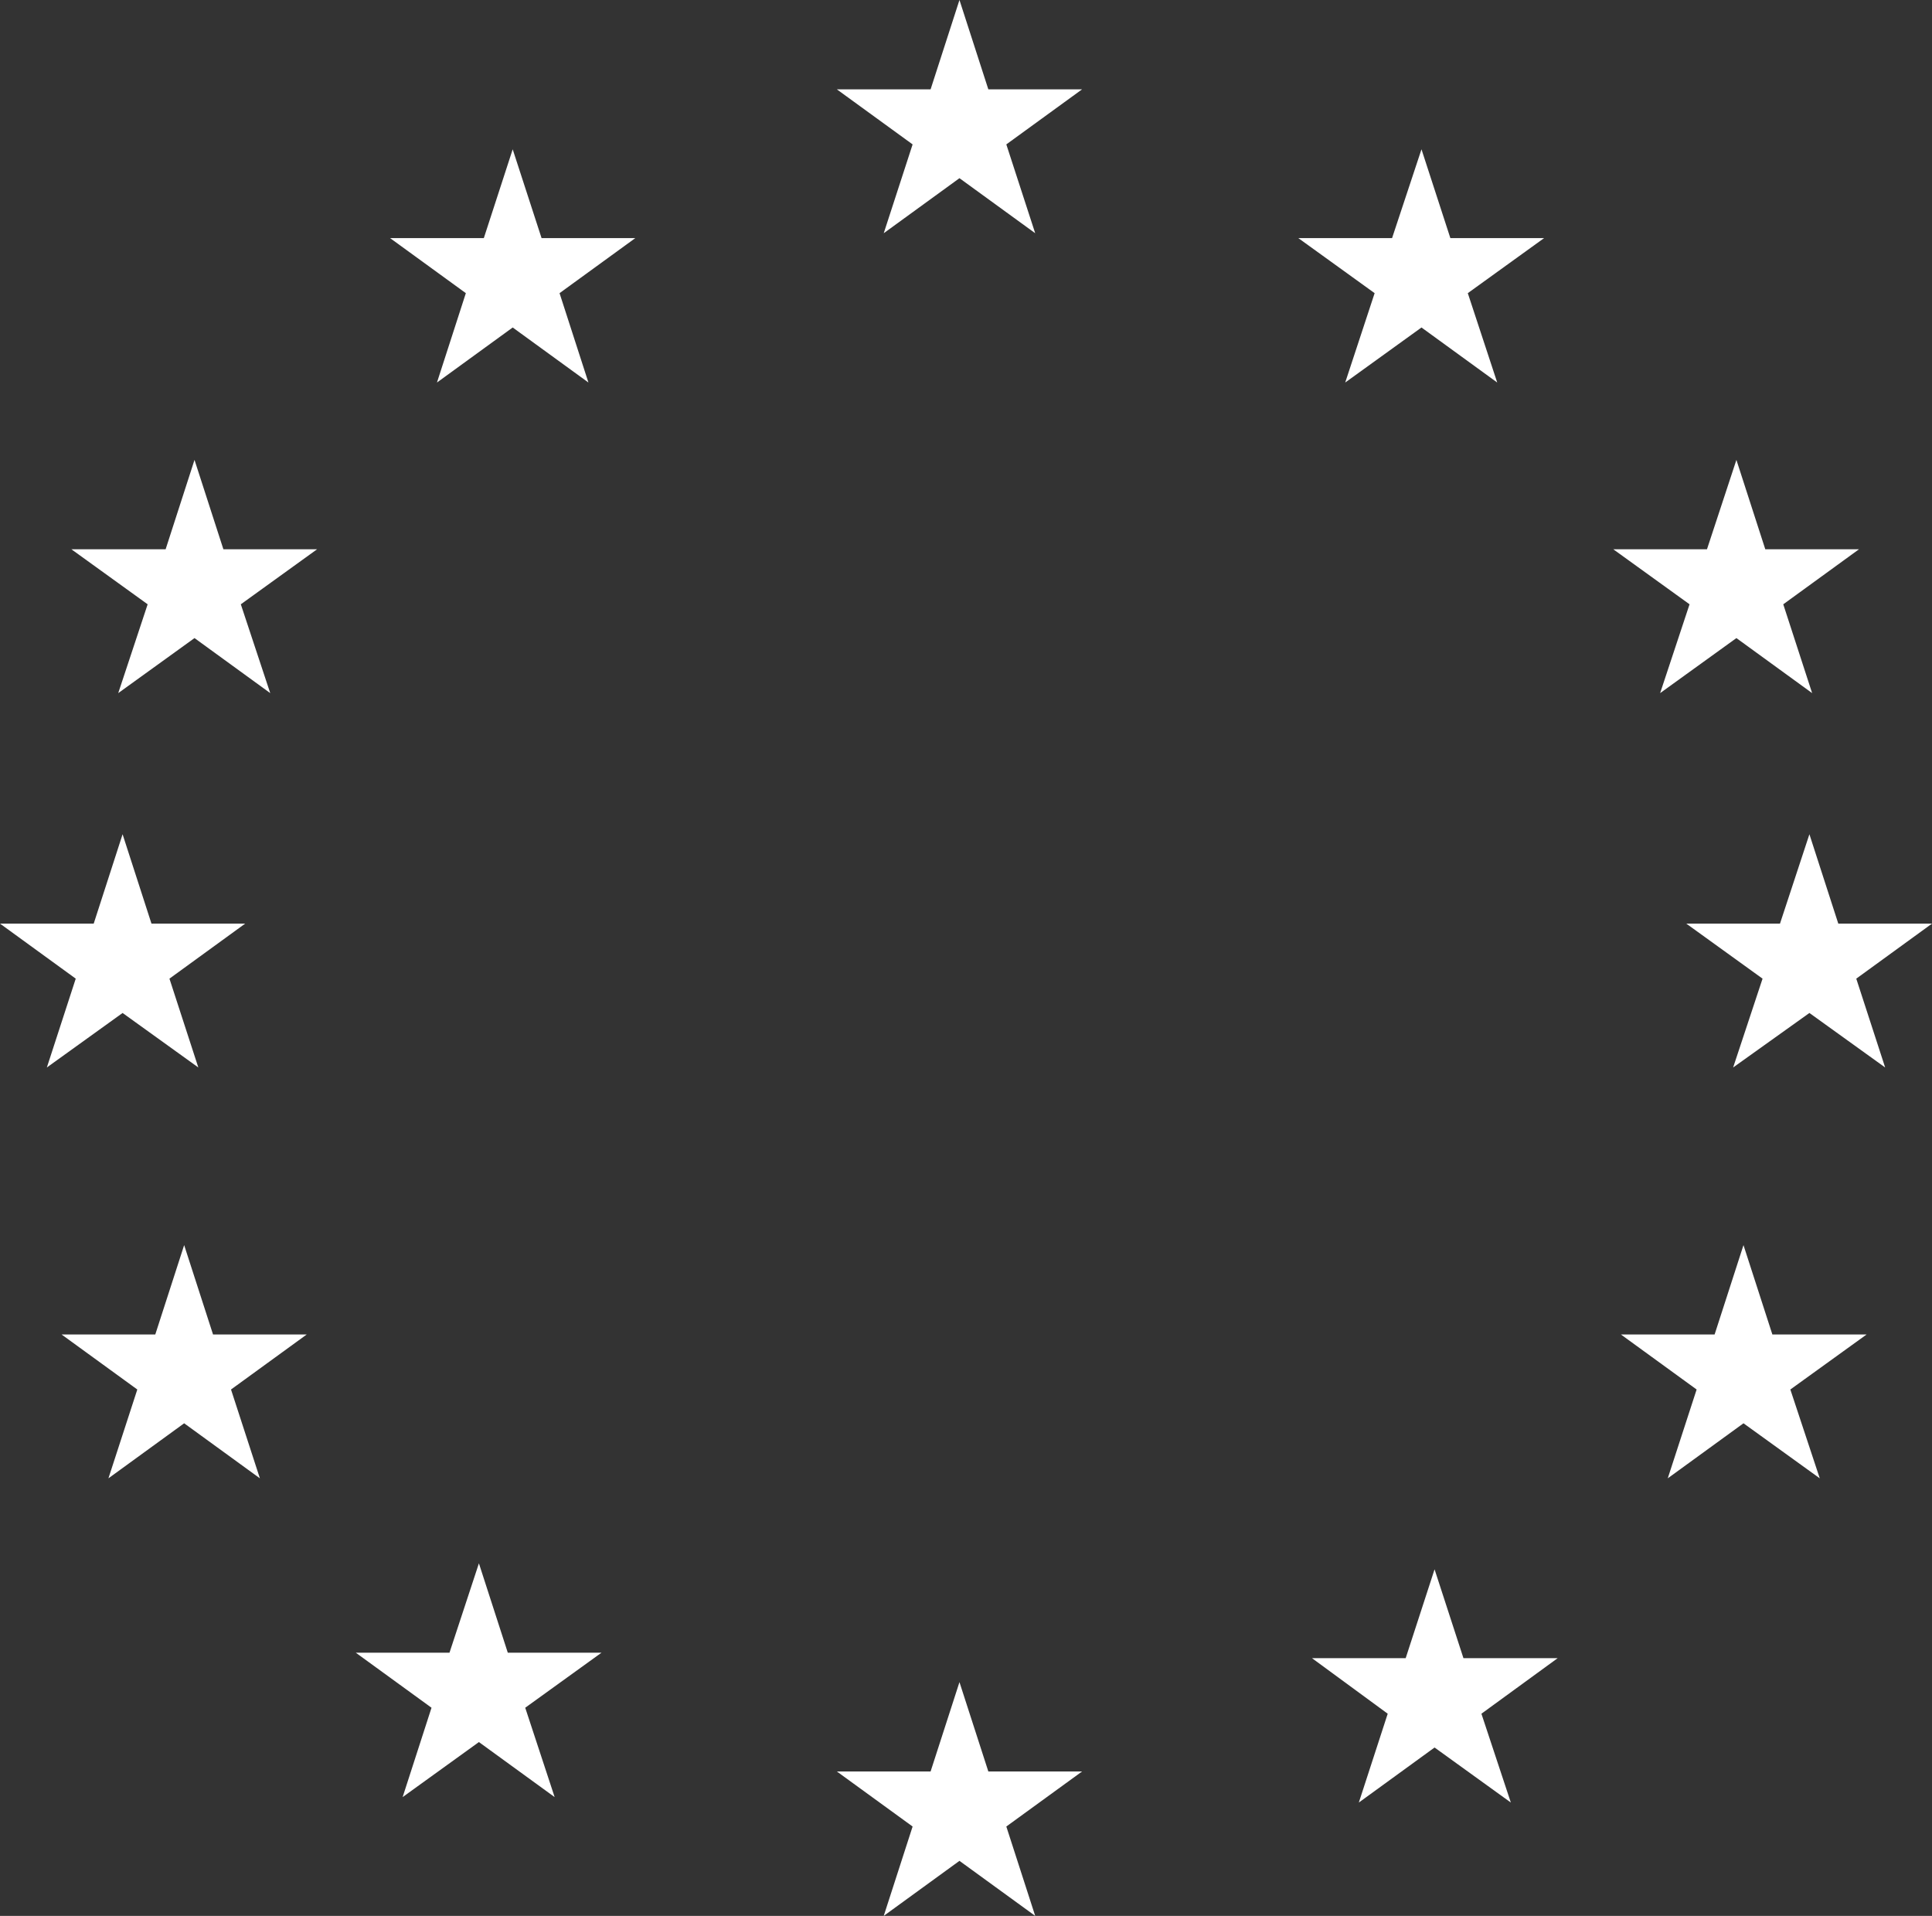 <svg xmlns="http://www.w3.org/2000/svg" width="35.46" height="35.16"><rect width="100%" height="100%" fill="#333333" stroke="none"/><path fill="#fff" d="M17.61 0l.53 1.64h1.72l-1.39 1.01.53 1.63-1.39-1.01-1.39 1.01.53-1.63-1.39-1.01h1.72L17.61 0zM17.61 30.87l.53 1.64h1.72l-1.39 1.01.53 1.64-1.39-1.01-1.39 1.01.53-1.64-1.39-1.01h1.72l.53-1.64zM26.09 2.74l.53 1.63h1.72l-1.4 1.01.54 1.64-1.39-1.01-1.4 1.01.54-1.64-1.4-1.01h1.72l.54-1.63zM31.87 8.44l.53 1.64h1.72l-1.39 1.01.53 1.63-1.39-1.01-1.4 1.01.54-1.63-1.4-1.01h1.72l.54-1.64zM32 22.85l.53 1.64h1.73l-1.4 1.01.54 1.63-1.4-1.01-1.39 1.01.53-1.63-1.39-1.01h1.72l.53-1.64zM3.57 8.44l.53 1.64h1.72l-1.4 1.01.54 1.63-1.39-1.01-1.4 1.01.54-1.63-1.4-1.01h1.73l.53-1.64zM33.21 15.31l.53 1.64h1.72l-1.39 1.01.53 1.63-1.39-1-1.4 1 .54-1.63-1.4-1.01h1.72l.54-1.64zM2.25 15.31l.53 1.64H4.5l-1.39 1.01.53 1.63-1.39-1-1.39 1 .53-1.63L0 16.95h1.72l.53-1.64zM3.38 22.85l.53 1.64h1.72L4.24 25.5l.53 1.63-1.39-1.01-1.39 1.01.53-1.63-1.39-1.01h1.72l.53-1.64zM26.33 28.8l.53 1.63h1.73l-1.4 1.02.54 1.63-1.4-1.01-1.39 1.01.53-1.63-1.39-1.02h1.72l.53-1.63zM9.41 2.74l.53 1.63h1.72l-1.39 1.01.53 1.64-1.39-1.01-1.39 1.01.53-1.64-1.39-1.01h1.72l.53-1.63zM8.79 28.69l.53 1.64h1.72l-1.4 1.01.54 1.64-1.39-1.01-1.4 1.01.53-1.64-1.39-1.01h1.72l.54-1.64z"/></svg>